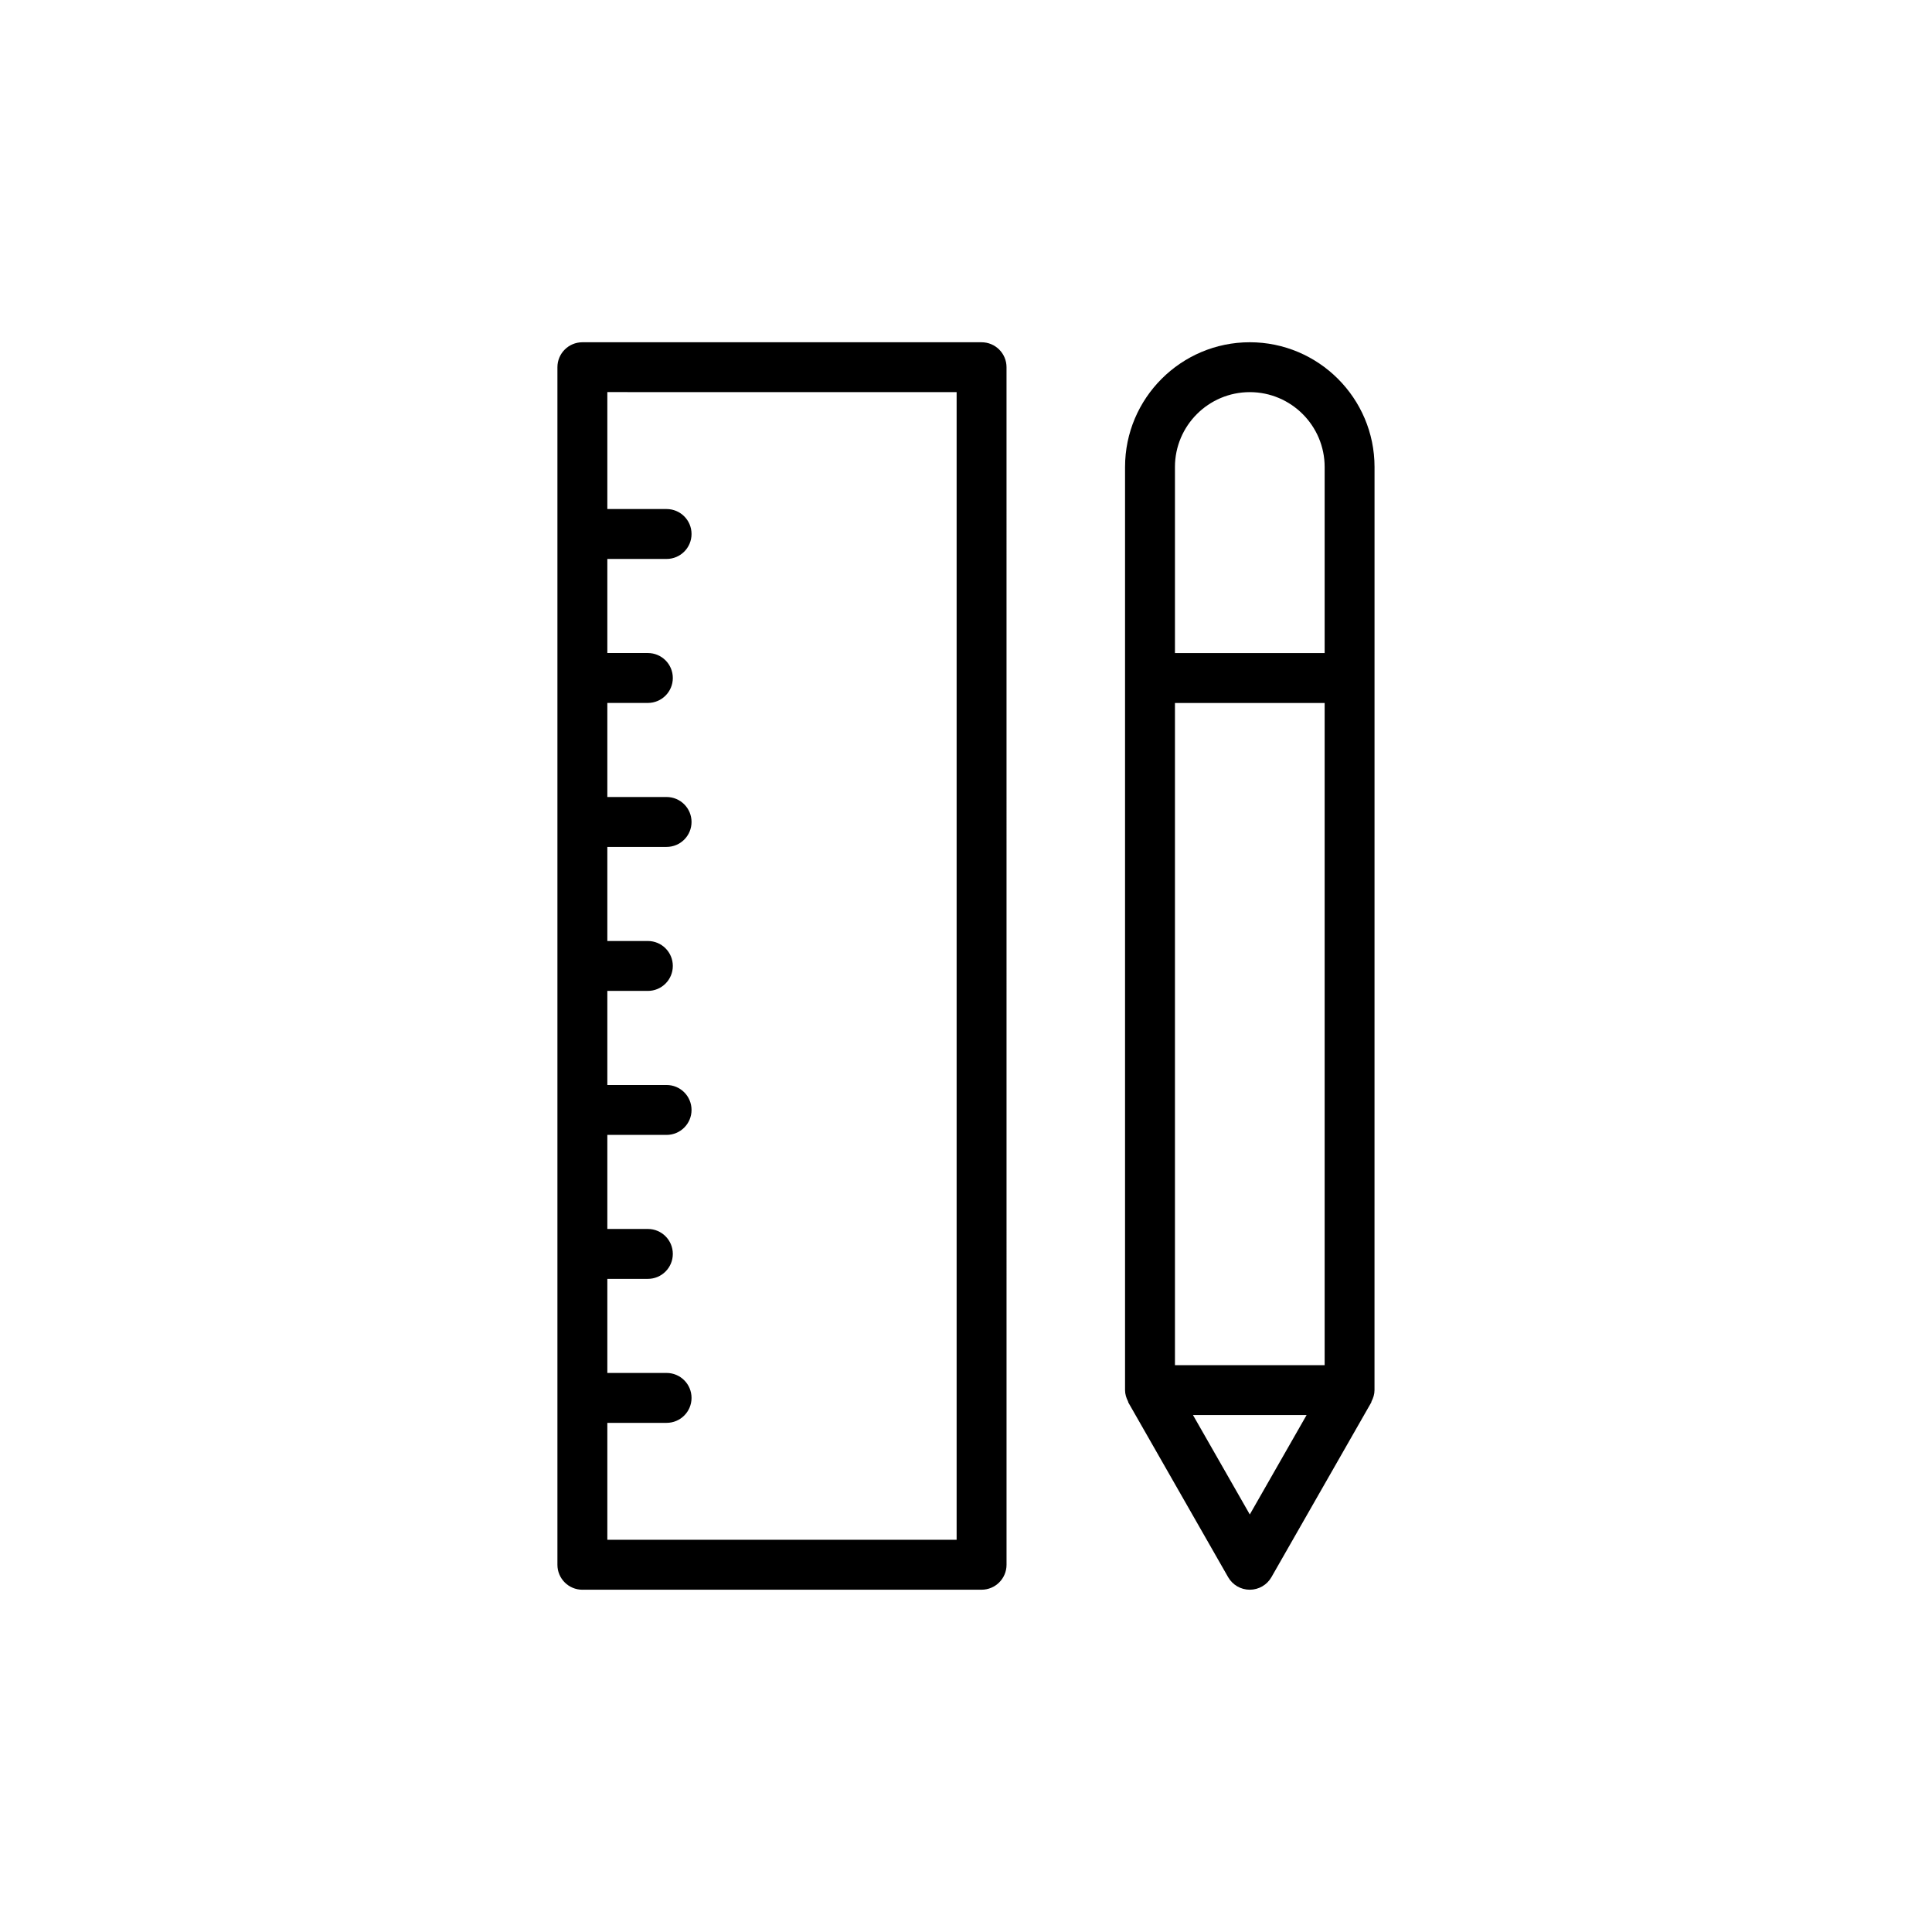 <?xml version="1.0" encoding="UTF-8"?>
<!-- Uploaded to: ICON Repo, www.svgrepo.com, Generator: ICON Repo Mixer Tools -->
<svg fill="#000000" width="800px" height="800px" version="1.1" viewBox="144 144 512 512" xmlns="http://www.w3.org/2000/svg">
 <g>
  <path d="m298.34 565.29h105.79c3.652 0 6.613-2.961 6.613-6.613l-0.004-317.36c0-3.652-2.961-6.613-6.613-6.613h-105.79c-3.652 0-6.613 2.961-6.613 6.613v317.37c0 3.648 2.961 6.609 6.613 6.609zm99.176-317.37v304.14l-92.566 0.004v-30.992h15.703c3.652 0 6.613-2.961 6.613-6.613s-2.961-6.613-6.613-6.613h-15.703v-24.934h10.742c3.652 0 6.613-2.961 6.613-6.613 0-3.652-2.961-6.613-6.613-6.613h-10.742v-24.926h15.703c3.652 0 6.613-2.961 6.613-6.613s-2.961-6.613-6.613-6.613h-15.703v-24.934h10.742c3.652 0 6.613-2.961 6.613-6.613 0-3.652-2.961-6.613-6.613-6.613h-10.742v-24.934h15.703c3.652 0 6.613-2.961 6.613-6.613 0-3.652-2.961-6.613-6.613-6.613h-15.703v-24.93h10.742c3.652 0 6.613-2.961 6.613-6.613 0-3.652-2.961-6.613-6.613-6.613h-10.742v-24.934h15.703c3.652 0 6.613-2.961 6.613-6.613s-2.961-6.613-6.613-6.613h-15.703v-30.992z"/>
  <path d="m475.21 234.7c-18.227 0-33.059 14.832-33.059 33.059v244.64c0 1.086 0.324 2.07 0.789 2.977 0.047 0.094 0.027 0.211 0.082 0.305l26.445 46.281c1.176 2.059 3.367 3.332 5.738 3.332s4.566-1.273 5.738-3.332l26.445-46.281c0.055-0.094 0.031-0.211 0.082-0.305 0.465-0.906 0.789-1.887 0.789-2.977l0.008-244.64c0-18.227-14.832-33.059-33.059-33.059zm-19.836 271.08v-175.48h39.672v175.49zm19.836-257.86c10.938 0 19.836 8.898 19.836 19.836v49.312h-39.672v-49.312c0-10.938 8.898-19.836 19.836-19.836zm0 297.43-15.055-26.344h30.105z"/>
 </g>
</svg>